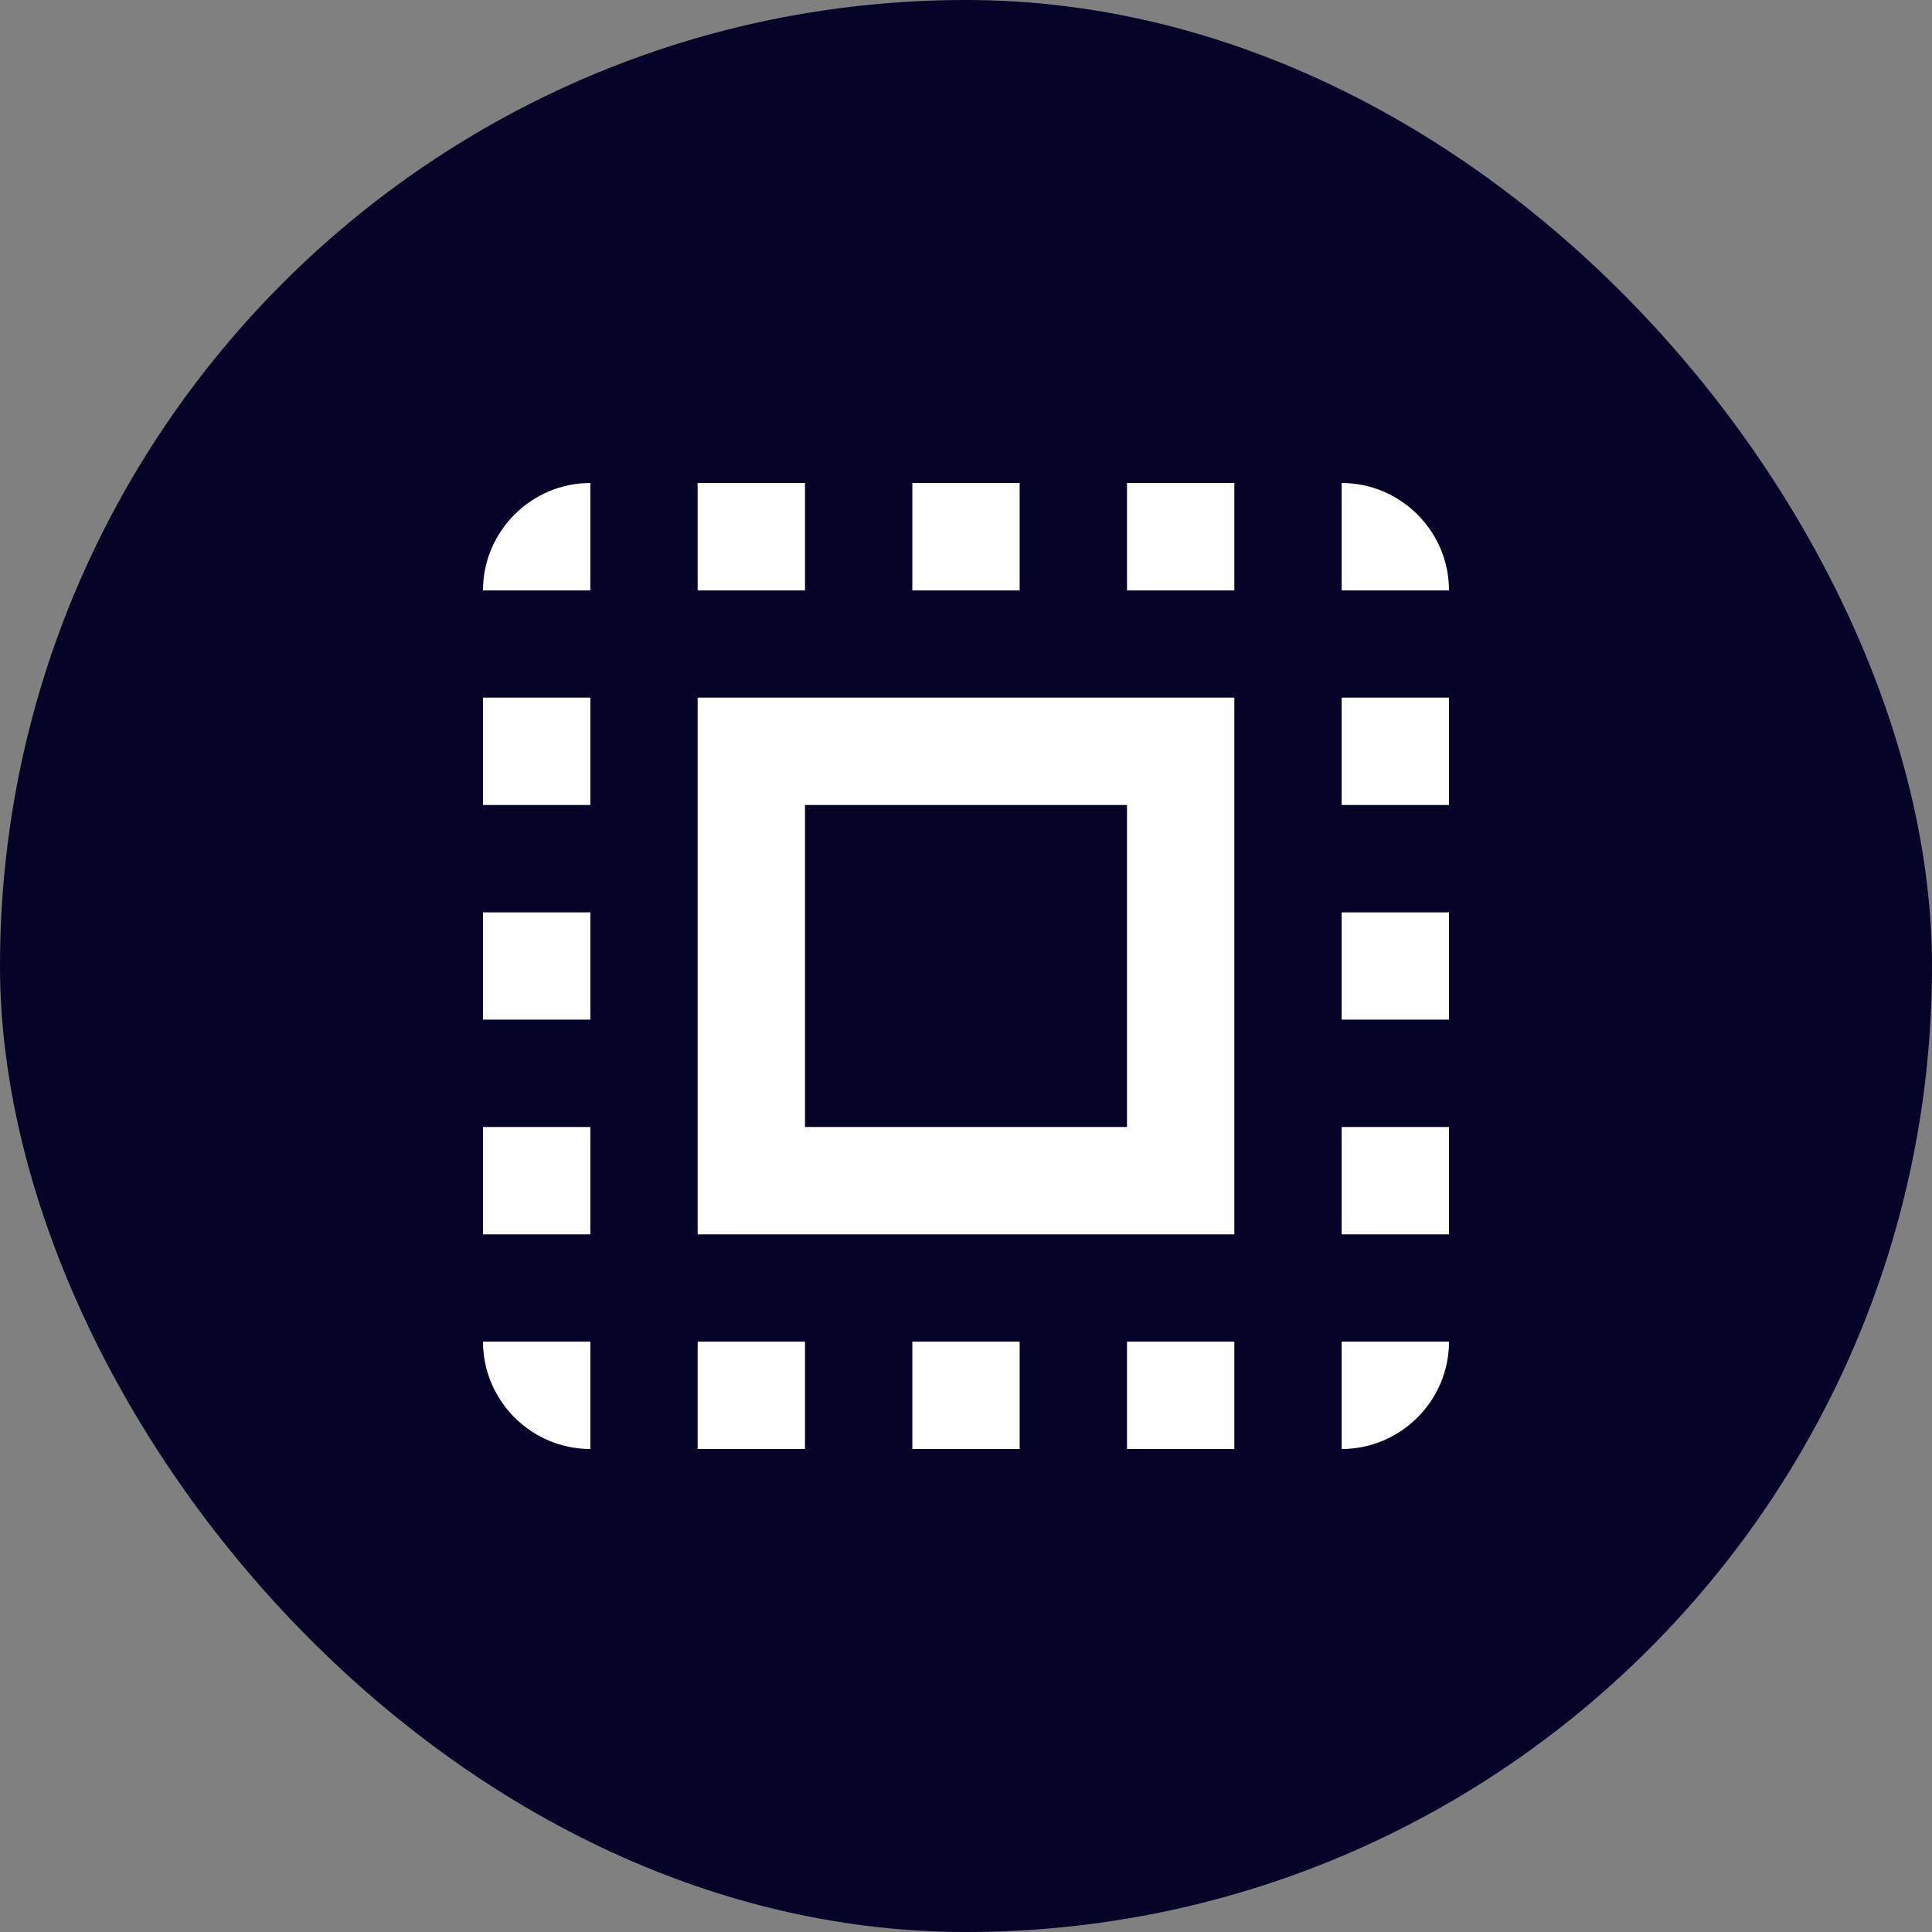 <svg width="48" height="48" viewBox="0 0 48 48" fill="none" xmlns="http://www.w3.org/2000/svg">
<rect x="0" y="0" width="48" height="48" fill="#808080" stroke="none"/>
<rect width="48" height="48" rx="24" fill="#050327"/>
<path d="M12 14.667H14.667V12C13.2 12 12 13.2 12 14.667ZM12 25.333H14.667V22.667H12V25.333ZM17.333 36H20V33.333H17.333V36ZM12 20H14.667V17.333H12V20ZM25.333 12H22.667V14.667H25.333V12ZM33.333 12V14.667H36C36 13.2 34.8 12 33.333 12ZM14.667 36V33.333H12C12 34.8 13.2 36 14.667 36ZM12 30.667H14.667V28H12V30.667ZM20 12H17.333V14.667H20V12ZM22.667 36H25.333V33.333H22.667V36ZM33.333 25.333H36V22.667H33.333V25.333ZM33.333 36C34.8 36 36 34.8 36 33.333H33.333V36ZM33.333 20H36V17.333H33.333V20ZM33.333 30.667H36V28H33.333V30.667ZM28 36H30.667V33.333H28V36ZM28 14.667H30.667V12H28V14.667ZM17.333 30.667H30.667V17.333H17.333V30.667ZM20 20H28V28H20V20Z" fill="white"/>
</svg>
